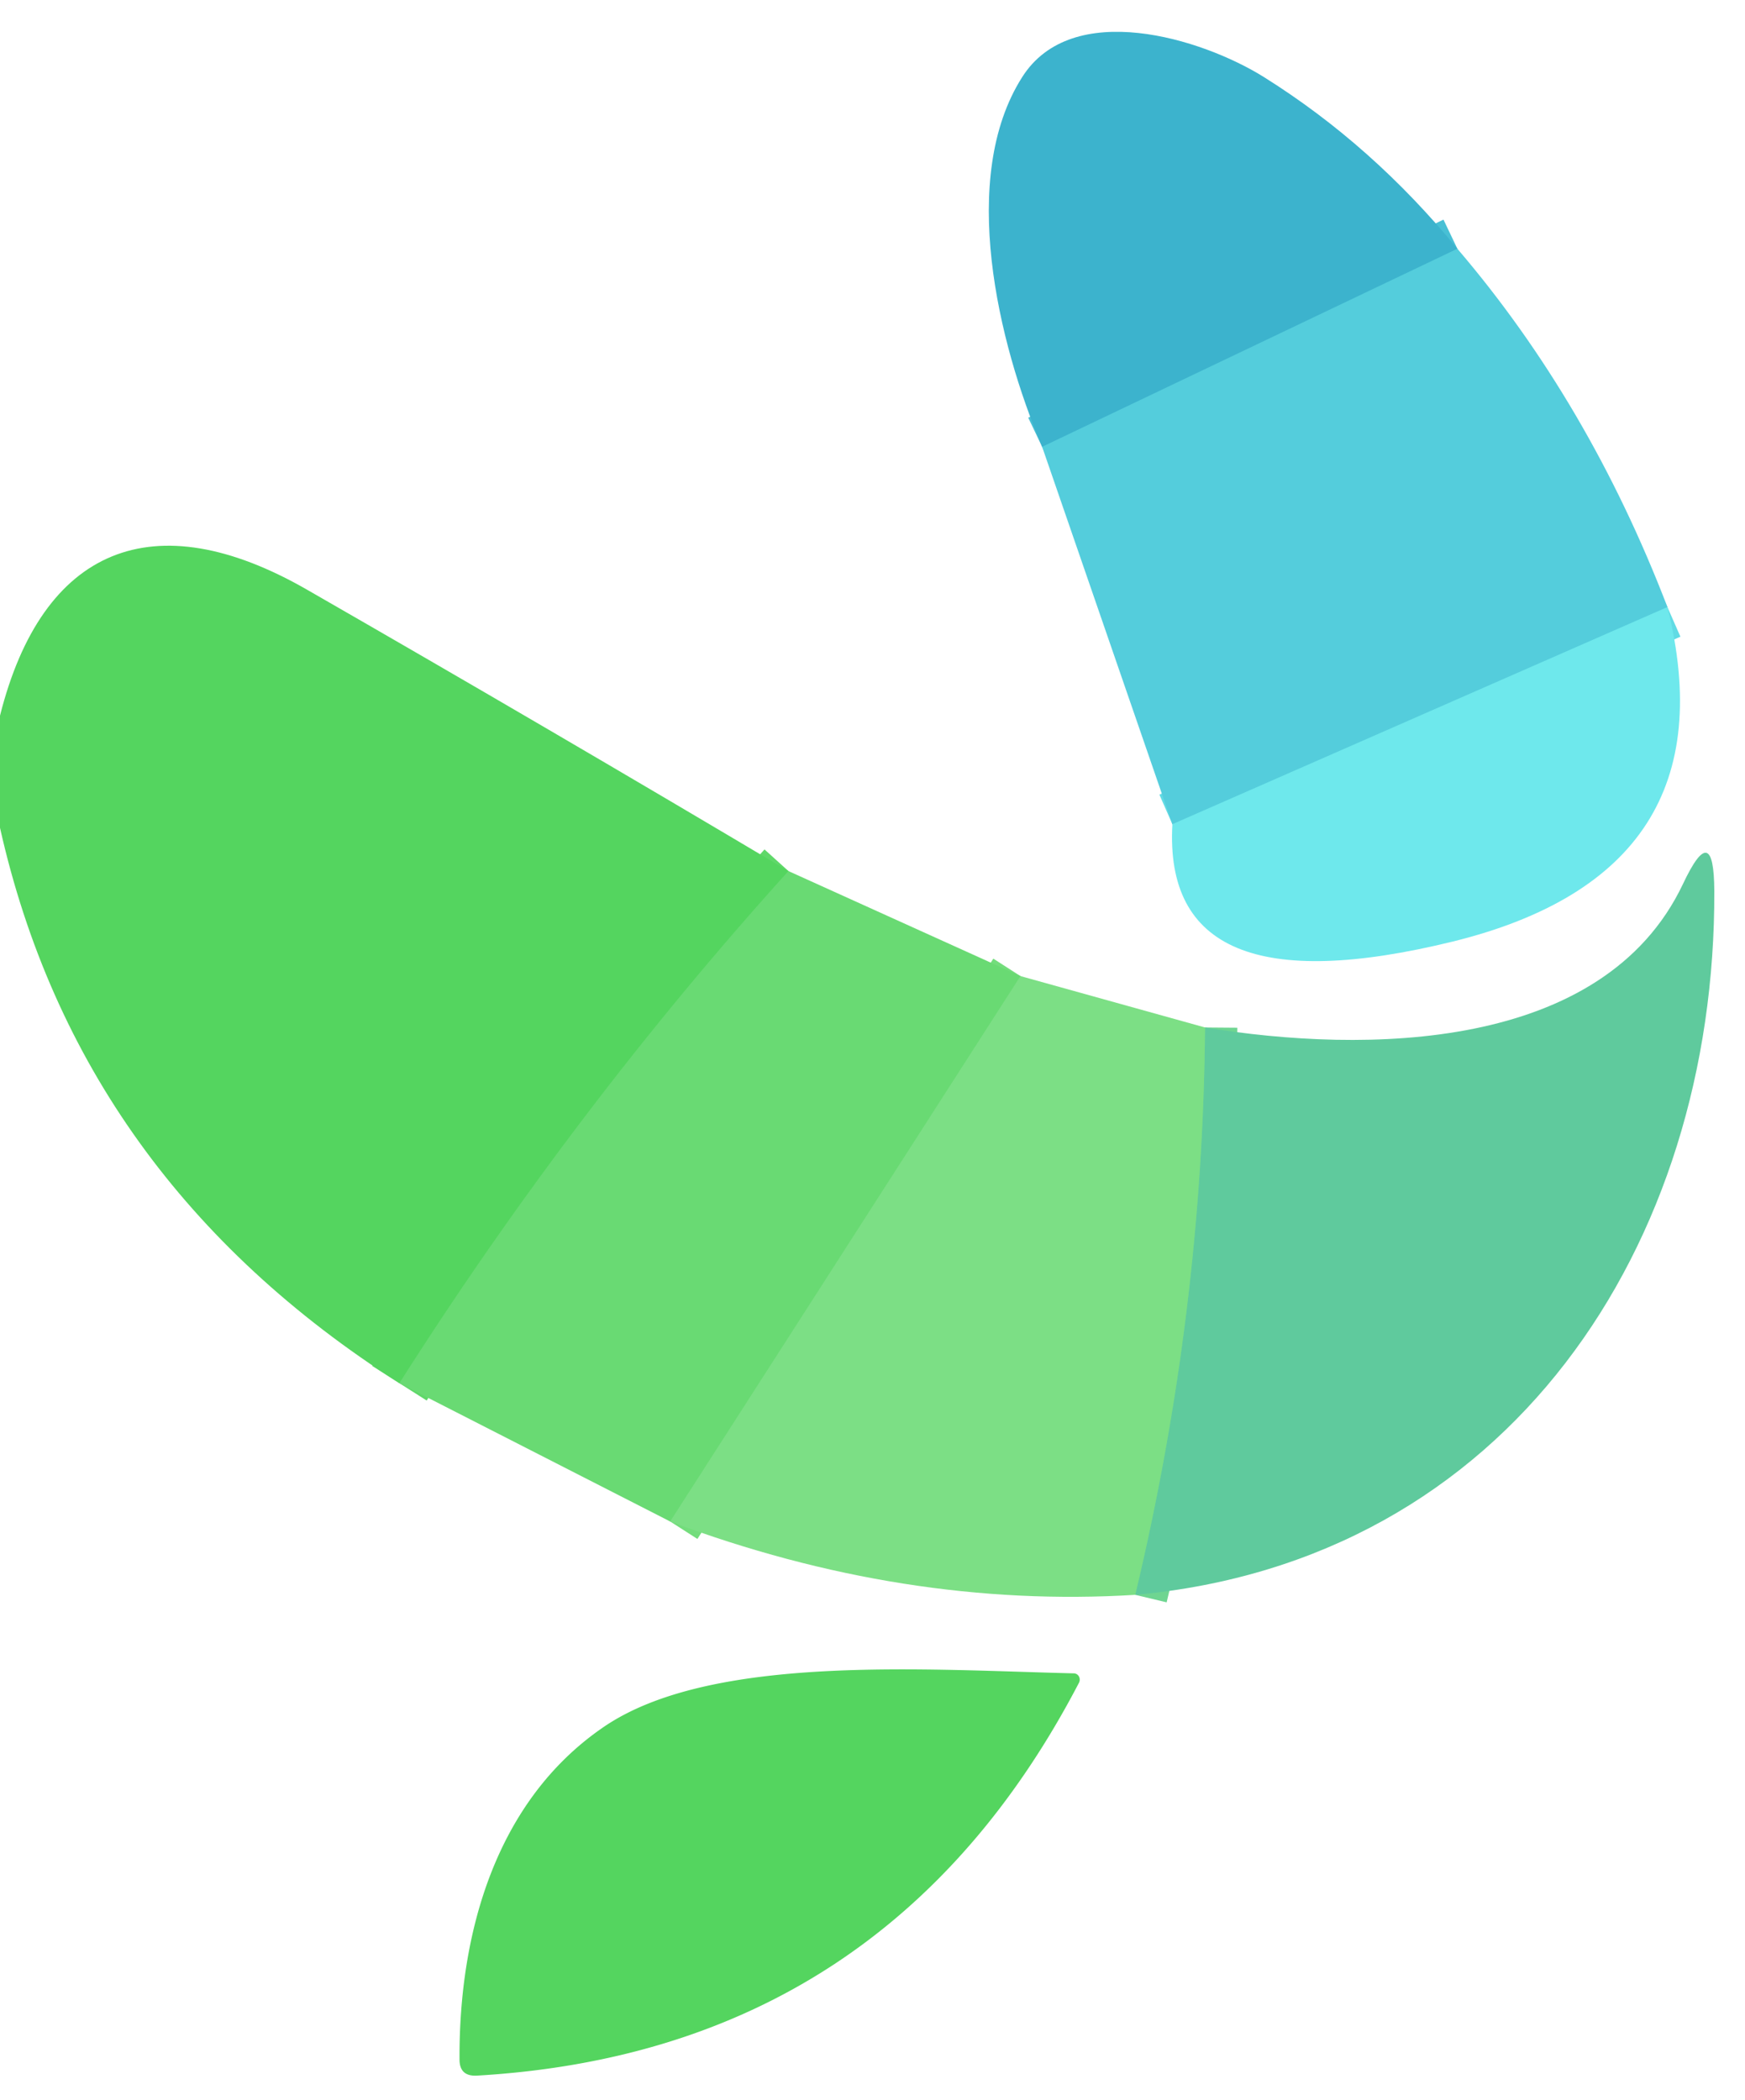 <?xml version="1.0" encoding="UTF-8" standalone="no"?>
<!DOCTYPE svg PUBLIC "-//W3C//DTD SVG 1.1//EN" "http://www.w3.org/Graphics/SVG/1.1/DTD/svg11.dtd">
<svg xmlns="http://www.w3.org/2000/svg" version="1.1" viewBox="0.00 0.00 54.00 65.00">
<g stroke-width="2.00" fill="none" stroke-linecap="butt">
<path stroke="#48c0d5" vector-effect="non-scaling-stroke" d="
  M 45.10 7.70
  L 32.25 13.83"
/>
<path stroke="#61dbe4" vector-effect="non-scaling-stroke" d="
  M 51.60 18.79
  L 36.28 25.51"
/>
<path stroke="#5fd869" vector-effect="non-scaling-stroke" d="
  M 24.40 26.96
  Q 17.77 34.30 12.36 42.81"
/>
<path stroke="#6ed591" vector-effect="non-scaling-stroke" d="
  M 35.13 49.36
  Q 37.22 40.61 37.29 31.80"
/>
<path stroke="#73dd7c" vector-effect="non-scaling-stroke" d="
  M 31.58 30.21
  L 20.74 47.09"
/>
</g>
<path fill="#3cb3cd" d="
  M 45.10 7.70
  L 32.25 13.83
  C 30.88 10.60 29.66 5.49 31.63 2.39
  C 33.17 -0.05 37.19 1.18 39.12 2.39
  Q 42.47 4.49 45.10 7.70
  Z"
/>
<path fill="#54cddc" d="
  M 45.10 7.70
  Q 49.17 12.46 51.60 18.79
  L 36.28 25.51
  L 32.25 13.83
  L 45.10 7.70
  Z"
/>
<path fill="#54d55f" d="
  M 24.40 26.96
  Q 17.77 34.30 12.36 42.81
  Q 2.44 36.49 0.00 25.62
  L 0.00 22.15
  C 1.31 16.94 4.75 15.52 9.50 18.25
  Q 17.02 22.57 24.40 26.96
  Z"
/>
<path fill="#6ee8ec" d="
  M 51.60 18.79
  Q 53.64 27.00 44.96 29.14
  Q 35.95 31.35 36.28 25.51
  L 51.60 18.79
  Z"
/>
<path fill="#5fca9d" d="
  M 35.13 49.36
  Q 37.22 40.61 37.29 31.80
  C 42.23 32.61 49.61 32.57 52.08 27.36
  Q 53.04 25.32 53.05 27.58
  C 53.09 38.53 46.70 48.31 35.13 49.36
  Z"
/>
<path fill="#69da73" d="
  M 24.40 26.96
  L 31.58 30.21
  L 20.74 47.09
  L 12.36 42.81
  Q 17.77 34.30 24.40 26.96
  Z"
/>
<path fill="#7cdf85" d="
  M 37.29 31.80
  Q 37.22 40.61 35.13 49.36
  Q 27.98 49.80 20.74 47.09
  L 31.58 30.21
  L 37.29 31.80
  Z"
/>
<path fill="#54d55f" d="
  M 33.23 51.79
  A 0.20 0.19 -74.6 0 1 33.39 52.08
  Q 27.44 63.50 14.76 64.24
  Q 14.22 64.27 14.22 63.74
  C 14.20 59.85 15.33 55.74 18.68 53.45
  C 22.00 51.18 28.62 51.68 33.23 51.79
  Z"
/>
</svg>
